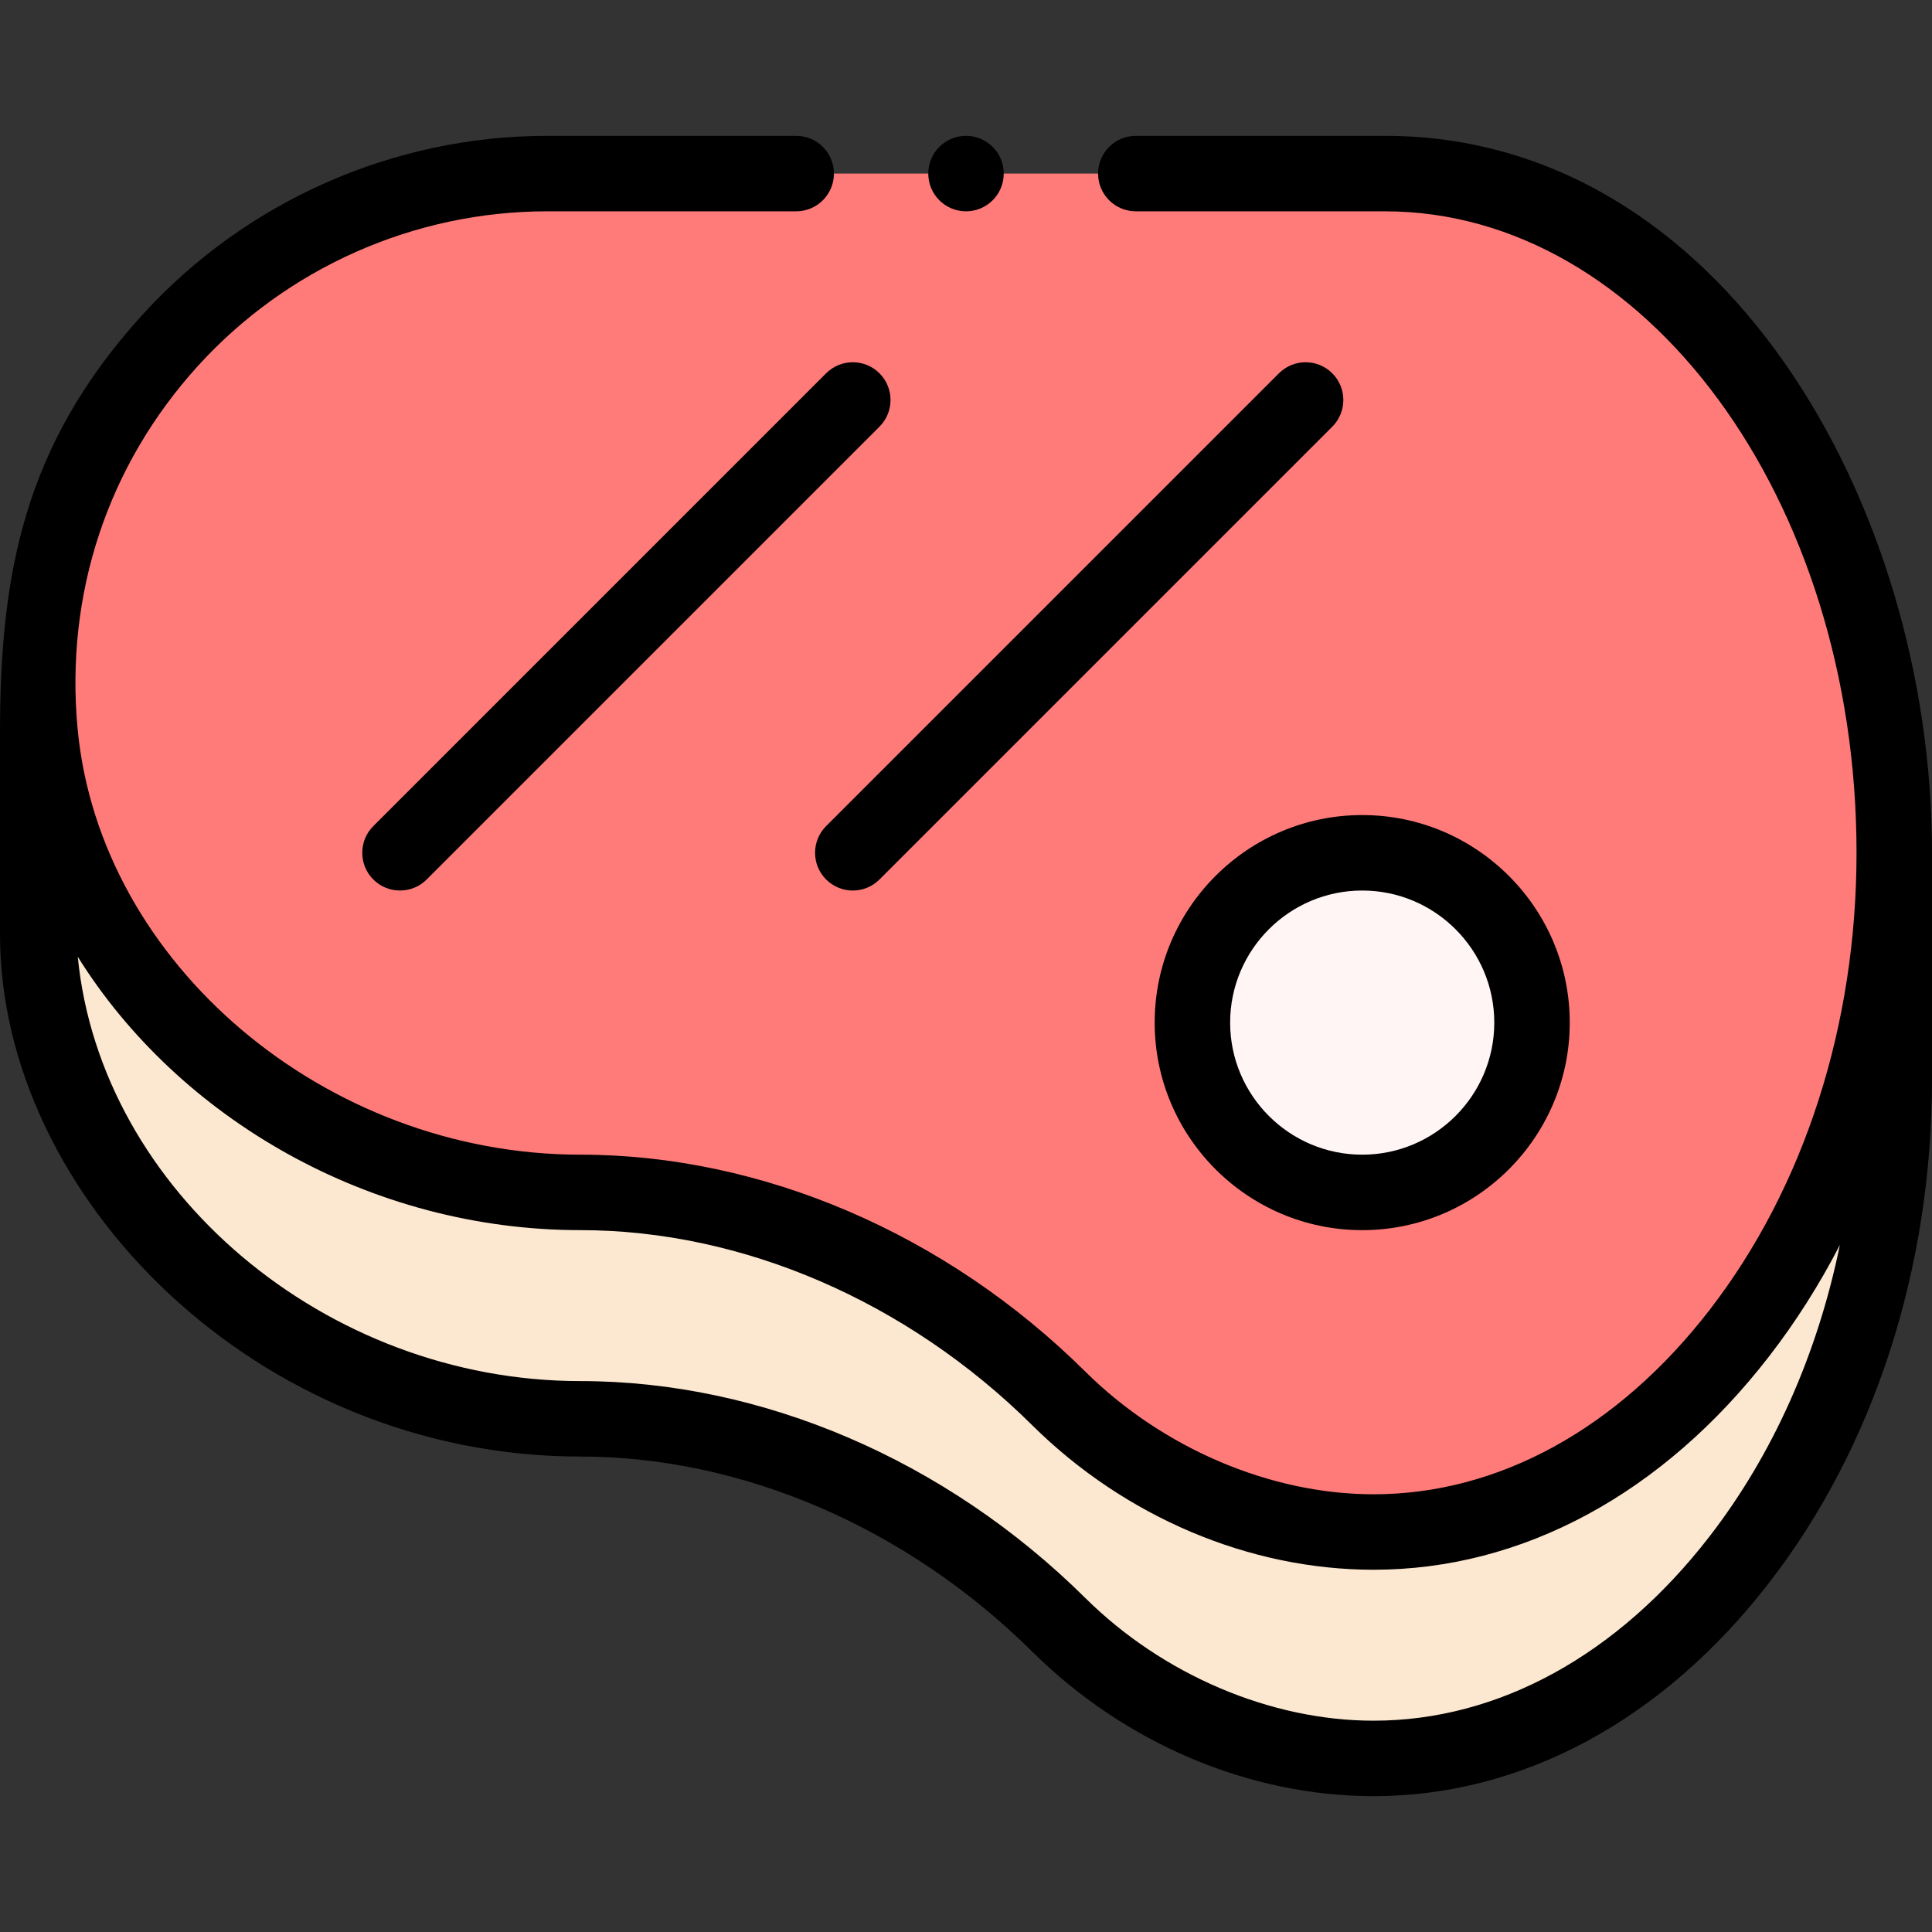 <svg id="Capa_1" enable-background="new 0 0 512 512" height="512" viewBox="0 0 512 512" width="512" xmlns="http://www.w3.org/2000/svg"><rect x="0" y="0" width="512" height="512" fill="#333333" stroke="none"/><g><g><path d="m10.63 194.26h-.63v53.37c7.99 83.119 77.867 128.37 143.8 128.37 47.09 0 93.31 21.43 126.76 54.57 22.47 22.26 53.3 35.43 83.44 35.43 74.56 0 138-80.59 138-180 0-19.19 0-39.49 0-60z" fill="#fce8d0"/><path d="m367 46c74.56 0 135 80.59 135 180s-63.44 180-138 180c-30.14 0-60.97-13.17-83.44-35.43-33.45-33.14-79.67-54.57-126.76-54.57-70.51 0-136.47-51.55-143.17-121.74-7.67-80.52 55.44-148.26 134.37-148.26z" fill="#ff7b79"/><circle cx="361" cy="271" fill="#fff5f5" r="45"/></g><g><path d="m0 247.63c0 69.571 68.28 138.37 153.8 138.37 42.939 0 86.576 18.835 119.722 51.675 24.587 24.356 57.565 38.325 90.478 38.325 39.41 0 76.654-20.103 104.871-56.605 27.813-35.978 43.129-83.352 43.129-133.395v-60c0-92.823-55.807-190-145-190h-65.998c-5.522 0-10 4.478-10 10s4.478 10 10 10h65.998c68.925 0 125 76.262 125 170 0 45.639-13.833 88.669-38.952 121.163-24.345 31.493-55.969 48.837-89.048 48.837-27.276 0-55.838-12.162-76.402-32.533-36.861-36.522-85.628-57.467-133.798-57.467-67.523 0-127.284-50.553-133.215-112.688-3.408-35.774 7.923-70.001 31.904-96.376 23.656-26.015 57.374-40.936 92.511-40.936h66c5.522 0 10-4.478 10-10s-4.478-10-10-10h-66c-40.759 0-79.871 17.307-107.308 47.481-31.346 34.474-37.692 68.604-37.692 110.779zm153.8 78.37c42.939 0 86.576 18.834 119.722 51.675 24.587 24.356 57.565 38.325 90.478 38.325 39.41 0 76.654-20.103 104.871-56.605 7.06-9.133 13.311-19.003 18.714-29.461-5.924 28.888-17.686 55.431-34.537 77.23-24.345 31.492-55.969 48.836-89.048 48.836-27.276 0-55.838-12.162-76.402-32.533-36.861-36.522-85.628-57.467-133.798-57.467-67.441 0-127.134-50.43-133.189-112.447 26.785 42.93 77.563 72.447 133.189 72.447z"/><path d="m306 271c0 30.327 24.673 55 55 55s55-24.673 55-55-24.673-55-55-55-55 24.673-55 55zm55-35c19.299 0 35 15.701 35 35s-15.701 35-35 35-35-15.701-35-35 15.701-35 35-35z"/><path d="m98.929 218.929c-3.905 3.905-3.905 10.237 0 14.143 3.907 3.906 10.236 3.904 14.143 0l120-120c3.905-3.905 3.905-10.237 0-14.143-3.906-3.904-10.236-3.904-14.143 0z"/><path d="m338.929 98.929-120 120c-3.905 3.905-3.905 10.237 0 14.143 3.907 3.906 10.236 3.904 14.143 0l120-120c3.905-3.905 3.905-10.237 0-14.143-3.907-3.904-10.237-3.904-14.143 0z"/><circle cx="256.001" cy="46" r="10"/></g></g></svg>